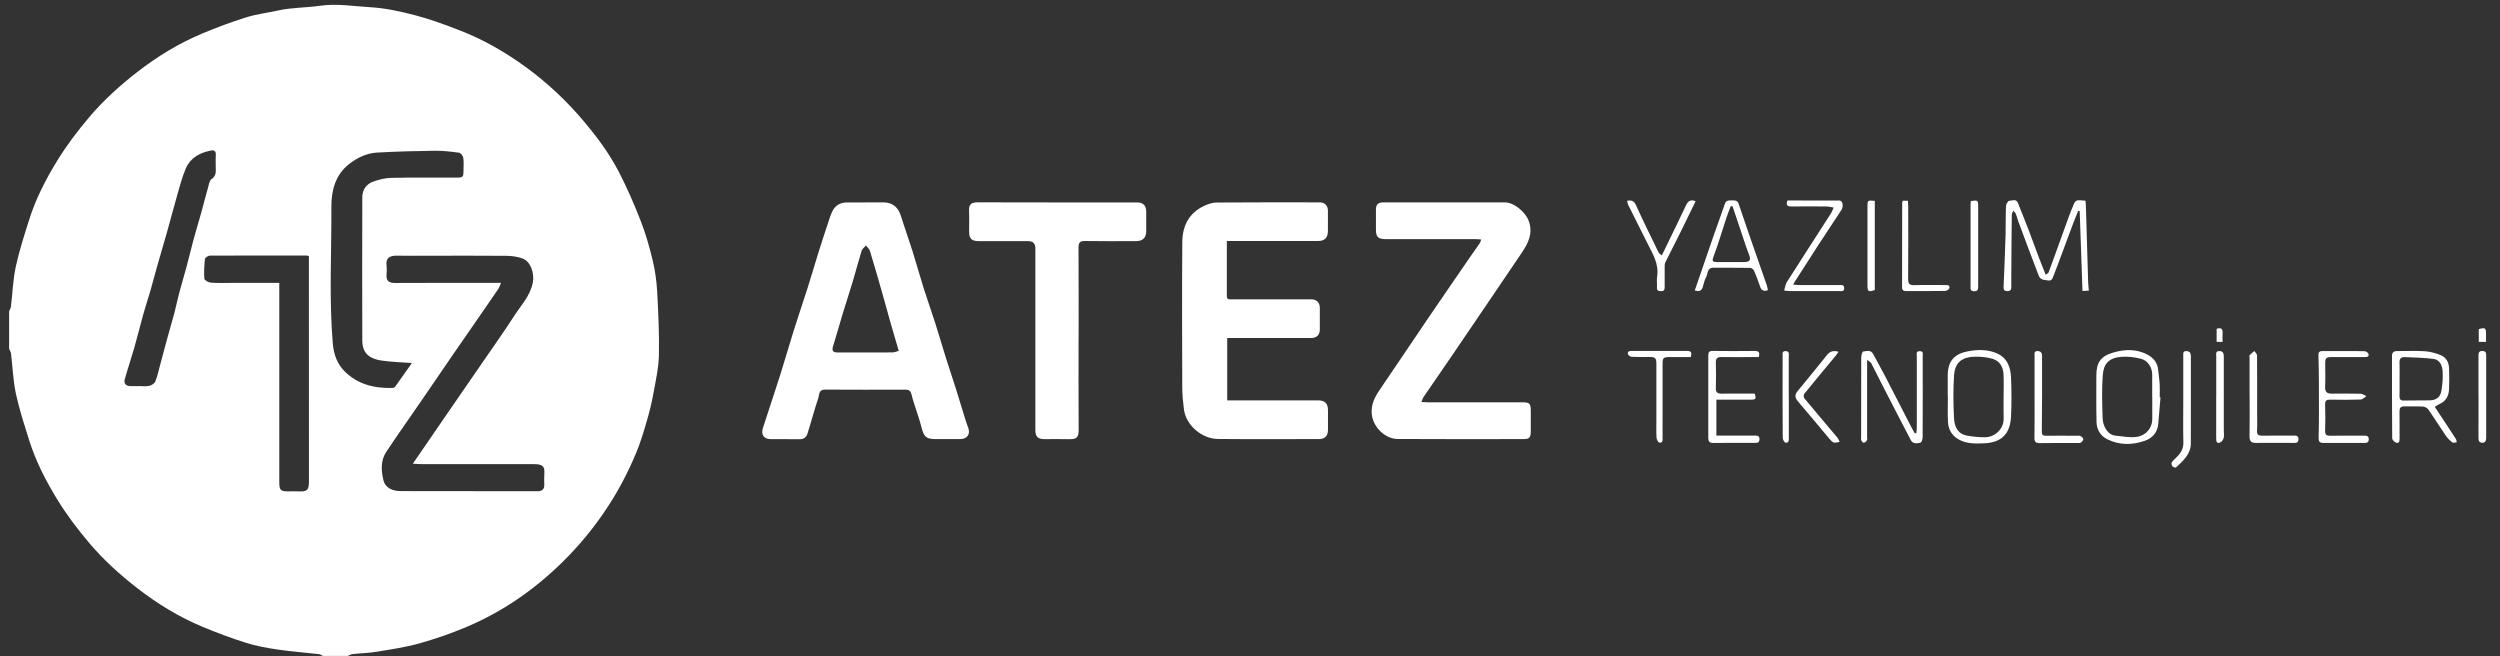 <svg width="179" height="47" viewBox="0 0 179 47" fill="none" xmlns="http://www.w3.org/2000/svg">
<rect x="0" y="0" width="179" height="47" fill="#333333" stroke="none"/>
<path d="M0.646 22.303C0.692 22.187 0.769 22.071 0.783 21.951C0.899 20.995 0.931 20.022 1.131 19.087C1.377 17.948 1.743 16.83 2.094 15.716C2.558 14.246 3.258 12.879 4.059 11.568C4.748 10.436 5.543 9.388 6.4 8.376C7.416 7.177 8.573 6.133 9.807 5.173C11.248 4.052 12.802 3.1 14.489 2.396C15.512 1.971 16.552 1.577 17.61 1.247C18.349 1.015 19.125 0.924 19.885 0.755C20.879 0.533 21.906 0.558 22.904 0.414C24.12 0.238 25.305 0.449 26.497 0.516C27.579 0.576 28.669 0.815 29.724 1.092C30.806 1.377 31.864 1.767 32.912 2.172C34.606 2.829 36.174 3.729 37.64 4.797C39.183 5.922 40.572 7.223 41.805 8.689C42.755 9.817 43.63 10.995 44.305 12.299C44.892 13.434 45.405 14.612 45.869 15.803C46.224 16.71 46.495 17.656 46.723 18.602C46.902 19.343 47.011 20.113 47.054 20.872C47.138 22.401 47.208 23.938 47.177 25.467C47.156 26.37 46.945 27.273 46.783 28.17C46.663 28.824 46.509 29.471 46.322 30.107C46.094 30.891 45.862 31.681 45.545 32.434C44.997 33.748 44.343 35.014 43.563 36.216C42.607 37.689 41.507 39.032 40.255 40.262C38.255 42.224 35.988 43.798 33.404 44.888C32.307 45.352 31.172 45.746 30.026 46.066C29.024 46.347 27.987 46.498 26.957 46.667C26.391 46.762 25.811 46.769 25.242 46.832C25.122 46.846 25.01 46.92 24.894 46.966H23.119C23.027 46.92 22.936 46.846 22.841 46.836C21.86 46.723 20.872 46.653 19.895 46.509C19.129 46.396 18.355 46.259 17.621 46.027C16.563 45.697 15.522 45.303 14.499 44.878C12.809 44.175 11.258 43.222 9.814 42.101C8.58 41.141 7.423 40.097 6.407 38.898C5.55 37.889 4.755 36.838 4.066 35.706C3.265 34.392 2.565 33.028 2.101 31.558C1.75 30.444 1.384 29.326 1.138 28.187C0.938 27.249 0.906 26.279 0.79 25.323C0.776 25.203 0.699 25.087 0.653 24.971C0.653 24.085 0.653 23.199 0.653 22.314L0.646 22.303ZM29.562 33.197C30.437 31.921 31.249 30.732 32.068 29.548C32.873 28.377 33.678 27.214 34.483 26.043C35.271 24.897 36.079 23.762 36.835 22.591C37.324 21.832 37.974 21.171 38.153 20.215C38.273 19.575 38.005 18.718 37.401 18.503C37.039 18.373 36.635 18.32 36.251 18.317C34.416 18.299 32.581 18.31 30.747 18.31C29.97 18.31 29.193 18.32 28.419 18.306C27.931 18.296 27.601 18.45 27.678 19.027C27.702 19.22 27.695 19.421 27.678 19.617C27.632 20.134 27.85 20.264 28.314 20.261C30.666 20.247 33.021 20.254 35.373 20.254C35.513 20.254 35.654 20.254 35.875 20.254C35.787 20.454 35.749 20.577 35.682 20.683C35.348 21.178 35.007 21.67 34.666 22.162C33.935 23.221 33.2 24.275 32.469 25.337C31.678 26.486 30.898 27.636 30.107 28.785C29.291 29.973 28.455 31.151 27.657 32.353C27.242 32.975 27.291 33.706 27.453 34.378C27.593 34.961 28.128 35.162 28.708 35.162C31.935 35.165 35.162 35.169 38.389 35.172C38.427 35.172 38.462 35.172 38.501 35.172C38.814 35.172 38.979 35.028 38.972 34.705C38.969 34.459 38.955 34.212 38.972 33.966C39.014 33.425 38.912 33.232 38.22 33.232C35.534 33.232 32.849 33.232 30.163 33.232C29.998 33.232 29.829 33.214 29.566 33.2L29.562 33.197ZM29.499 25.994C28.739 25.938 28.047 25.917 27.361 25.822C26.588 25.713 25.945 25.407 25.941 24.387C25.924 20.967 25.934 17.55 25.941 14.13C25.941 13.603 26.215 13.188 26.708 13.009C27.122 12.858 27.572 12.742 28.012 12.735C29.576 12.7 31.14 12.721 32.705 12.717C33.144 12.717 33.186 12.675 33.186 12.225C33.186 11.919 33.218 11.606 33.172 11.304C33.151 11.163 32.993 10.953 32.873 10.935C32.293 10.854 31.703 10.787 31.116 10.794C29.741 10.812 28.37 10.847 26.999 10.924C26.265 10.966 25.6 11.279 25.017 11.729C23.994 12.517 23.72 13.666 23.727 14.833C23.744 18.099 23.551 21.368 23.832 24.634C23.895 25.368 24.145 26.05 24.655 26.567C25.597 27.527 26.813 27.815 28.121 27.776C28.188 27.776 28.275 27.713 28.318 27.653C28.708 27.112 29.091 26.563 29.495 25.99L29.499 25.994ZM19.997 20.254V20.742C19.997 24.359 19.997 27.973 19.997 31.59C19.997 32.574 19.997 33.559 19.997 34.543C19.997 35.091 20.088 35.179 20.647 35.183C20.908 35.183 21.164 35.172 21.424 35.183C21.994 35.214 22.12 35.067 22.12 34.483C22.113 29.245 22.117 24.004 22.117 18.767C22.117 18.623 22.117 18.479 22.117 18.341C22.04 18.317 22.008 18.296 21.973 18.296C19.66 18.296 17.343 18.289 15.03 18.303C14.907 18.303 14.686 18.443 14.675 18.535C14.622 19.009 14.594 19.487 14.633 19.962C14.643 20.071 14.939 20.229 15.111 20.24C15.624 20.278 16.145 20.254 16.661 20.254C17.754 20.254 18.851 20.254 20.001 20.254H19.997ZM9.982 27.643C10.218 27.643 10.46 27.681 10.682 27.628C10.847 27.59 11.058 27.463 11.118 27.319C11.265 26.968 11.343 26.581 11.445 26.208C11.613 25.593 11.772 24.975 11.94 24.359C12.12 23.709 12.309 23.059 12.485 22.409C12.608 21.941 12.703 21.466 12.826 20.999C12.998 20.359 13.188 19.723 13.36 19.083C13.529 18.454 13.68 17.818 13.849 17.188C14.025 16.538 14.222 15.891 14.405 15.245C14.57 14.65 14.717 14.053 14.886 13.462C14.949 13.237 14.992 12.928 15.153 12.819C15.48 12.601 15.452 12.327 15.448 12.025C15.448 11.719 15.431 11.409 15.452 11.104C15.473 10.801 15.322 10.731 15.072 10.784C14.309 10.945 13.656 11.276 13.318 12.028C13.178 12.345 13.065 12.675 12.967 13.009C12.784 13.61 12.622 14.215 12.454 14.819C12.285 15.424 12.127 16.028 11.954 16.633C11.729 17.42 11.497 18.204 11.272 18.995C11.104 19.586 10.949 20.183 10.78 20.774C10.608 21.364 10.415 21.948 10.249 22.538C10.032 23.315 9.842 24.103 9.62 24.88C9.402 25.642 9.146 26.395 8.931 27.161C8.857 27.428 8.984 27.622 9.279 27.643C9.511 27.66 9.747 27.643 9.982 27.646V27.643Z" fill="white"/>
<path d="M61.974 14.492C62.407 14.492 62.836 14.492 63.268 14.492C63.897 14.492 64.312 14.839 64.502 15.451C64.766 16.302 65.071 17.138 65.338 17.989C65.613 18.861 65.855 19.747 66.129 20.618C66.393 21.455 66.692 22.285 66.959 23.121C67.23 23.972 67.476 24.826 67.743 25.677C67.968 26.39 68.21 27.097 68.435 27.807C68.653 28.496 68.857 29.192 69.072 29.881C69.145 30.12 69.219 30.363 69.314 30.598C69.504 31.066 69.265 31.435 68.755 31.438C68.165 31.438 67.574 31.438 66.98 31.438C66.323 31.438 66.15 31.27 65.989 30.63C65.841 30.046 65.634 29.48 65.454 28.907C65.384 28.675 65.307 28.447 65.254 28.211C65.201 27.979 65.061 27.898 64.832 27.898C62.909 27.902 60.99 27.909 59.067 27.895C58.603 27.891 58.667 28.278 58.589 28.506C58.301 29.35 58.083 30.215 57.809 31.066C57.735 31.294 57.549 31.456 57.254 31.449C56.565 31.435 55.876 31.449 55.183 31.442C54.702 31.442 54.473 31.125 54.621 30.658C55.042 29.35 55.482 28.049 55.897 26.742C56.22 25.719 56.508 24.686 56.832 23.663C57.148 22.654 57.496 21.652 57.816 20.643C58.087 19.792 58.333 18.935 58.6 18.084C58.811 17.405 59.032 16.731 59.257 16.059C59.363 15.739 59.458 15.409 59.605 15.11C59.809 14.702 60.171 14.498 60.632 14.495C61.075 14.492 61.517 14.495 61.96 14.495L61.974 14.492ZM64.351 25.125C64.147 24.422 63.961 23.8 63.781 23.174C63.567 22.418 63.363 21.662 63.148 20.907C62.867 19.922 62.586 18.938 62.284 17.961C62.242 17.817 62.097 17.704 61.999 17.578C61.894 17.704 61.735 17.817 61.69 17.965C61.461 18.703 61.268 19.448 61.046 20.19C60.825 20.928 60.582 21.659 60.357 22.397C60.118 23.181 59.904 23.968 59.658 24.752C59.545 25.104 59.612 25.237 59.981 25.237C61.285 25.237 62.593 25.241 63.897 25.234C64.045 25.234 64.192 25.164 64.351 25.125V25.125Z" fill="white"/>
<path d="M87.841 17.26C87.841 18.617 87.841 19.911 87.841 21.201C87.841 21.479 88.038 21.433 88.203 21.433C89.694 21.433 91.184 21.433 92.675 21.433C93.082 21.433 93.487 21.433 93.894 21.433C94.267 21.433 94.499 21.665 94.499 22.034C94.499 22.551 94.499 23.067 94.499 23.584C94.499 23.981 94.274 24.199 93.87 24.203C92.021 24.203 90.175 24.203 88.326 24.203C88.182 24.203 88.038 24.203 87.869 24.203V28.667C88.031 28.667 88.172 28.667 88.316 28.667C90.337 28.667 92.355 28.667 94.376 28.667C94.865 28.667 95.083 28.889 95.083 29.377C95.083 29.845 95.083 30.312 95.083 30.78C95.083 31.205 94.854 31.437 94.443 31.437C92.028 31.437 89.613 31.455 87.201 31.43C86.049 31.419 84.917 30.449 84.769 29.31C84.702 28.79 84.653 28.266 84.65 27.743C84.639 24.273 84.628 20.804 84.653 17.334C84.66 16.178 85.131 15.236 86.242 14.729C86.509 14.606 86.818 14.501 87.107 14.501C89.571 14.483 92.035 14.487 94.496 14.49C94.847 14.49 95.076 14.722 95.079 15.081C95.086 15.559 95.079 16.041 95.079 16.519C95.079 17.028 94.854 17.257 94.348 17.257C92.341 17.257 90.334 17.257 88.326 17.257C88.182 17.257 88.038 17.257 87.841 17.257V17.26Z" fill="white"/>
<path d="M101.772 28.784C101.965 28.794 102.095 28.805 102.229 28.805C104.472 28.805 106.711 28.805 108.954 28.805C109.537 28.805 109.604 28.872 109.604 29.466C109.604 29.944 109.611 30.425 109.604 30.904C109.597 31.332 109.498 31.438 109.084 31.438C106.078 31.438 103.073 31.452 100.067 31.431C99.157 31.424 98.278 30.552 98.215 29.603C98.169 28.949 98.433 28.432 98.781 27.919C99.941 26.221 101.08 24.513 102.236 22.811C103.22 21.363 104.219 19.919 105.21 18.474C105.456 18.119 105.709 17.767 105.952 17.412C105.994 17.349 106.011 17.265 106.057 17.145C105.871 17.134 105.727 17.12 105.586 17.12C103.456 17.12 101.326 17.12 99.192 17.12C98.672 17.12 98.517 16.962 98.517 16.442C98.517 15.964 98.513 15.482 98.517 15.004C98.52 14.642 98.675 14.491 99.037 14.491C101.944 14.491 104.851 14.488 107.758 14.491C108.402 14.491 109.207 15.18 109.439 15.774C109.797 16.695 109.421 17.419 108.929 18.14C108.043 19.437 107.168 20.741 106.286 22.042C105.505 23.195 104.721 24.348 103.937 25.497C103.273 26.471 102.602 27.441 101.934 28.415C101.874 28.503 101.846 28.612 101.772 28.78V28.784Z" fill="white"/>
<path d="M77.225 24.281C77.225 26.432 77.218 28.587 77.232 30.738C77.232 31.276 77.141 31.462 76.54 31.445C75.949 31.427 75.359 31.445 74.768 31.441C74.314 31.441 74.132 31.255 74.132 30.801C74.132 26.46 74.132 22.119 74.132 17.778C74.132 17.436 73.957 17.264 73.608 17.264C72.437 17.264 71.267 17.264 70.1 17.264C69.562 17.264 69.39 17.099 69.39 16.575C69.39 16.083 69.407 15.591 69.383 15.099C69.362 14.628 69.544 14.487 70.016 14.487C73.573 14.498 77.134 14.495 80.691 14.495C80.937 14.495 81.183 14.495 81.429 14.495C81.848 14.495 82.066 14.716 82.069 15.148C82.069 15.616 82.073 16.083 82.069 16.551C82.066 17.022 81.823 17.264 81.345 17.264C80.125 17.264 78.905 17.279 77.689 17.257C77.334 17.25 77.222 17.359 77.222 17.718C77.236 19.908 77.229 22.098 77.229 24.284L77.225 24.281Z" fill="white"/>
<path d="M146.474 19.67C146.554 19.606 146.656 19.564 146.684 19.497C147.047 18.517 147.395 17.532 147.753 16.548C147.996 15.88 148.228 15.209 148.509 14.559C148.66 14.207 149.015 14.379 149.317 14.365C149.331 14.488 149.345 14.597 149.349 14.703C149.405 16.531 149.458 18.358 149.511 20.186C149.518 20.38 149.542 20.573 149.56 20.809C149.419 20.816 149.268 20.823 149.106 20.833C149.04 18.903 148.973 17.012 148.906 15.117L148.801 15.089C148.685 15.378 148.565 15.662 148.456 15.951C148.087 16.942 147.721 17.933 147.349 18.924C147.233 19.241 147.099 19.55 146.987 19.867C146.86 20.225 146.568 20.039 146.361 20.042C146.234 20.042 146.038 19.905 145.992 19.786C145.486 18.485 145.004 17.177 144.519 15.873C144.452 15.694 144.41 15.504 144.34 15.325C144.305 15.237 144.224 15.167 144.164 15.089C144.122 15.177 144.045 15.265 144.045 15.353C144.027 16.608 144.02 17.863 144.013 19.118C144.013 19.596 143.999 20.078 144.009 20.555C144.013 20.766 143.929 20.837 143.732 20.844C143.524 20.847 143.45 20.766 143.457 20.559C143.51 19.322 143.559 18.084 143.598 16.847C143.619 16.148 143.598 15.444 143.63 14.745C143.637 14.611 143.777 14.379 143.858 14.379C144.069 14.376 144.357 14.197 144.491 14.545C144.719 15.139 144.966 15.726 145.194 16.32C145.465 17.026 145.721 17.743 145.988 18.45C146.136 18.84 146.298 19.23 146.47 19.67H146.474Z" fill="white"/>
<path d="M174.332 29.133C174.846 29.913 175.345 30.662 175.833 31.418C175.879 31.488 175.883 31.579 175.907 31.663C175.802 31.674 175.658 31.73 175.598 31.685C175.419 31.547 175.25 31.386 175.123 31.2C174.694 30.577 174.297 29.934 173.865 29.315C173.788 29.206 173.608 29.115 173.471 29.108C173.028 29.083 172.585 29.105 172.142 29.097C171.882 29.094 171.801 29.217 171.805 29.463C171.816 30.103 171.805 30.743 171.808 31.382C171.808 31.551 171.808 31.755 171.58 31.702C171.457 31.674 171.281 31.495 171.281 31.382C171.264 29.414 171.267 27.449 171.267 25.48C171.267 25.231 171.397 25.136 171.64 25.136C172.304 25.143 172.972 25.104 173.633 25.15C174.012 25.174 174.399 25.287 174.754 25.428C175.141 25.582 175.334 25.934 175.352 26.349C175.373 26.851 175.373 27.357 175.352 27.86C175.334 28.356 175.123 28.742 174.638 28.943C174.533 28.988 174.438 29.066 174.329 29.133H174.332ZM171.808 27.14C171.808 27.544 171.819 27.951 171.805 28.356C171.798 28.595 171.879 28.683 172.121 28.679C172.736 28.665 173.352 28.676 173.967 28.665C174.417 28.658 174.719 28.451 174.8 28.004C174.881 27.54 174.923 27.055 174.891 26.588C174.863 26.187 174.708 25.755 174.227 25.695C173.548 25.614 172.86 25.596 172.174 25.568C171.931 25.558 171.794 25.681 171.805 25.955C171.823 26.349 171.808 26.742 171.808 27.136V27.14Z" fill="white"/>
<path d="M133.685 25.758C133.685 26.482 133.685 27.069 133.685 27.66C133.685 28.866 133.685 30.071 133.685 31.277C133.685 31.361 133.714 31.467 133.675 31.53C133.629 31.607 133.531 31.688 133.446 31.702C133.394 31.709 133.292 31.6 133.267 31.527C133.236 31.425 133.257 31.309 133.257 31.196C133.257 29.326 133.257 27.456 133.264 25.589C133.264 25.442 133.341 25.175 133.401 25.168C133.647 25.143 133.949 25.027 134.121 25.35C134.406 25.888 134.705 26.419 134.986 26.957C135.612 28.163 136.227 29.368 136.849 30.578C136.927 30.732 137.018 30.88 137.102 31.027C137.137 31.02 137.176 31.017 137.211 31.01C137.222 30.876 137.243 30.743 137.243 30.606C137.243 28.908 137.243 27.21 137.243 25.516C137.243 25.364 137.162 25.14 137.454 25.143C137.742 25.143 137.665 25.368 137.665 25.519C137.668 27.449 137.672 29.379 137.661 31.312C137.661 31.446 137.584 31.674 137.503 31.695C137.264 31.755 136.965 31.797 136.814 31.512C136.111 30.173 135.422 28.827 134.73 27.484C134.476 26.992 134.237 26.493 133.977 26.001C133.939 25.927 133.837 25.885 133.682 25.762L133.685 25.758Z" fill="white"/>
<path d="M154.692 28.457C154.636 29.09 154.58 29.719 154.53 30.352C154.481 30.971 154.098 31.375 153.574 31.558C152.681 31.871 151.757 31.888 150.878 31.449C150.382 31.199 150.126 30.756 150.112 30.222C150.084 29.118 150.098 28.011 150.098 26.904C150.098 25.969 150.393 25.515 151.289 25.248C152.122 24.998 152.973 24.97 153.771 25.399C154.189 25.628 154.481 25.969 154.523 26.478C154.551 26.805 154.611 27.129 154.632 27.456C154.65 27.786 154.636 28.12 154.636 28.45C154.653 28.45 154.671 28.45 154.689 28.454L154.692 28.457ZM154.098 28.429C154.098 27.888 154.105 27.35 154.098 26.809C154.091 26.299 153.785 25.814 153.29 25.688C152.85 25.575 152.376 25.515 151.922 25.547C150.973 25.614 150.611 26.06 150.555 26.893C150.484 27.909 150.513 28.932 150.548 29.948C150.565 30.458 150.871 31.136 151.465 31.192C151.971 31.238 152.492 31.351 152.984 31.28C153.638 31.189 154.109 30.665 154.102 29.973C154.098 29.456 154.102 28.943 154.102 28.426L154.098 28.429Z" fill="white"/>
<path d="M139.458 28.407C139.458 27.915 139.465 27.422 139.458 26.934C139.433 25.802 140.002 25.334 140.86 25.162C141.553 25.025 142.305 24.997 142.994 25.306C143.746 25.644 143.964 26.326 143.992 27.064C144.027 27.971 144.034 28.885 143.992 29.792C143.936 30.948 143.433 31.69 142.041 31.742C141.419 31.764 140.8 31.785 140.227 31.454C139.76 31.184 139.51 30.769 139.479 30.252C139.44 29.64 139.468 29.025 139.468 28.41H139.461L139.458 28.407ZM143.458 28.445C143.458 27.893 143.479 27.338 143.451 26.786C143.426 26.266 143.173 25.837 142.663 25.689C142.242 25.566 141.778 25.524 141.335 25.542C140.343 25.587 139.96 26.073 139.907 26.909C139.844 27.911 139.855 28.923 139.907 29.929C139.936 30.512 140.147 31.071 140.843 31.191C141.271 31.265 141.707 31.314 142.143 31.307C142.832 31.296 143.486 30.713 143.461 29.95C143.444 29.447 143.461 28.944 143.458 28.438V28.445Z" fill="white"/>
<path d="M125.93 25.567C125.761 25.567 125.582 25.567 125.403 25.567C124.689 25.567 123.972 25.577 123.259 25.563C122.953 25.556 122.844 25.672 122.854 25.974C122.872 26.575 122.872 27.18 122.854 27.781C122.844 28.098 122.977 28.189 123.269 28.185C124.057 28.175 124.844 28.182 125.635 28.182C125.758 28.561 125.723 28.618 125.322 28.618C124.524 28.618 123.723 28.618 122.893 28.618V31.191C123.139 31.191 123.392 31.191 123.645 31.191C124.299 31.191 124.949 31.191 125.603 31.191C125.79 31.191 125.986 31.166 125.979 31.454C125.976 31.715 125.804 31.711 125.624 31.711C124.64 31.711 123.652 31.704 122.668 31.715C122.387 31.715 122.313 31.606 122.313 31.338C122.32 29.384 122.32 27.426 122.313 25.472C122.313 25.226 122.373 25.12 122.643 25.127C123.642 25.141 124.64 25.138 125.635 25.127C125.909 25.127 126.029 25.219 125.927 25.559L125.93 25.567Z" fill="white"/>
<path d="M121.346 20.797C121.779 19.539 122.197 18.312 122.622 17.085C122.91 16.256 123.213 15.433 123.497 14.604C123.575 14.379 123.719 14.344 123.919 14.347C124.137 14.351 124.387 14.305 124.478 14.572C124.788 15.458 125.083 16.347 125.389 17.233C125.758 18.302 126.137 19.367 126.506 20.432C126.545 20.541 126.556 20.657 126.58 20.773C126.236 20.906 126.102 20.759 126.011 20.485C125.884 20.108 125.747 19.736 125.586 19.374C125.543 19.282 125.403 19.18 125.304 19.18C124.429 19.166 123.557 19.173 122.682 19.17C122.207 19.17 122.299 19.606 122.158 19.848C122.039 20.052 121.993 20.298 121.926 20.53C121.838 20.833 121.648 20.896 121.346 20.794V20.797ZM124.056 14.776C124.011 14.772 123.969 14.765 123.923 14.762C123.824 15.025 123.712 15.282 123.624 15.549C123.311 16.495 123.037 17.454 122.685 18.383C122.552 18.734 122.661 18.762 122.935 18.762C123.575 18.762 124.215 18.762 124.851 18.762C125.315 18.762 125.389 18.622 125.209 18.175C125.065 17.82 124.953 17.454 124.83 17.092C124.57 16.323 124.313 15.549 124.053 14.779L124.056 14.776Z" fill="white"/>
<path d="M167.839 25.137C168.331 25.137 168.823 25.127 169.315 25.148C169.41 25.152 169.558 25.257 169.582 25.341C169.638 25.556 169.466 25.566 169.308 25.566C168.531 25.566 167.758 25.566 166.981 25.566C166.542 25.566 166.485 25.626 166.485 26.052C166.485 26.603 166.506 27.159 166.478 27.711C166.461 28.08 166.633 28.185 166.956 28.185C167.645 28.182 168.334 28.175 169.023 28.192C169.16 28.196 169.294 28.305 169.431 28.364C169.294 28.449 169.16 28.604 169.02 28.607C168.296 28.632 167.568 28.628 166.84 28.614C166.577 28.611 166.468 28.681 166.478 28.966C166.499 29.591 166.499 30.221 166.478 30.846C166.468 31.134 166.584 31.201 166.844 31.198C167.645 31.187 168.443 31.198 169.245 31.194C169.424 31.194 169.596 31.184 169.603 31.44C169.61 31.718 169.428 31.715 169.231 31.715C168.282 31.715 167.336 31.711 166.387 31.715C166.099 31.715 166.004 31.644 166.014 31.31C166.049 29.995 166.035 28.681 166.032 27.366C166.032 26.716 166.018 26.066 166 25.415C165.993 25.169 166.127 25.134 166.324 25.134C166.83 25.137 167.333 25.134 167.839 25.134V25.137Z" fill="white"/>
<path d="M127.976 14.355C129.224 14.355 130.465 14.351 131.706 14.358C131.931 14.358 132.019 14.773 131.839 15.044C131.284 15.898 130.714 16.741 130.159 17.596C129.597 18.46 129.041 19.332 128.486 20.2C128.461 20.239 128.444 20.281 128.391 20.38C128.567 20.394 128.693 20.408 128.82 20.411C129.779 20.411 130.739 20.411 131.702 20.411C131.857 20.411 132.036 20.366 132.043 20.626C132.05 20.893 131.857 20.84 131.709 20.84C130.514 20.844 129.322 20.84 128.127 20.84C128.032 20.84 127.937 20.823 127.744 20.802C127.814 20.576 127.836 20.359 127.941 20.193C128.978 18.562 130.029 16.942 131.073 15.314C131.164 15.174 131.221 15.012 131.291 14.861C131.115 14.833 130.943 14.787 130.767 14.784C129.931 14.777 129.094 14.773 128.257 14.784C127.93 14.787 127.878 14.653 127.98 14.355H127.976Z" fill="white"/>
<path d="M116.504 14.373C116.831 14.316 117 14.39 117.137 14.693C117.654 15.832 118.209 16.953 118.758 18.081C118.793 18.155 118.888 18.201 118.986 18.289C119.373 17.491 119.742 16.735 120.107 15.979C120.315 15.55 120.515 15.118 120.723 14.689C120.856 14.411 121.046 14.246 121.405 14.411C121.043 15.157 120.684 15.902 120.315 16.644C119.96 17.361 119.591 18.067 119.239 18.784C119.183 18.897 119.19 19.044 119.19 19.178C119.183 19.646 119.183 20.113 119.19 20.581C119.19 20.77 119.123 20.851 118.933 20.848C118.754 20.844 118.621 20.816 118.638 20.584C118.656 20.328 118.606 20.064 118.649 19.811C118.796 18.904 118.336 18.18 117.96 17.427C117.503 16.51 117.039 15.596 116.582 14.679C116.54 14.594 116.533 14.492 116.504 14.38V14.373Z" fill="white"/>
<path d="M161.07 28.418C161.07 27.497 161.07 26.576 161.07 25.651C161.07 25.578 161.038 25.479 161.077 25.433C161.172 25.321 161.299 25.23 161.411 25.131C161.478 25.237 161.601 25.338 161.604 25.444C161.618 26.808 161.611 28.172 161.611 29.536C161.611 29.965 161.629 30.397 161.604 30.826C161.587 31.131 161.71 31.198 161.988 31.195C162.726 31.181 163.464 31.191 164.202 31.188C164.395 31.188 164.582 31.177 164.571 31.462C164.564 31.722 164.388 31.712 164.213 31.712C163.316 31.712 162.416 31.704 161.52 31.712C161.193 31.712 161.063 31.588 161.067 31.251C161.084 30.305 161.074 29.36 161.074 28.414L161.07 28.418Z" fill="white"/>
<path d="M145.674 28.388C145.674 27.418 145.674 26.448 145.674 25.477C145.674 25.33 145.621 25.136 145.885 25.136C146.121 25.136 146.212 25.266 146.212 25.484C146.212 27.277 146.219 29.073 146.194 30.866C146.191 31.144 146.258 31.204 146.511 31.2C147.235 31.189 147.963 31.197 148.687 31.2C148.785 31.2 148.898 31.183 148.975 31.225C149.059 31.267 149.161 31.369 149.165 31.45C149.168 31.527 149.07 31.632 148.992 31.685C148.929 31.727 148.827 31.72 148.743 31.72C147.847 31.72 146.947 31.713 146.05 31.727C145.762 31.731 145.664 31.636 145.667 31.344C145.681 30.36 145.674 29.379 145.674 28.395V28.388Z" fill="white"/>
<path d="M156.322 28.691C156.322 27.622 156.322 26.554 156.322 25.485C156.322 25.316 156.284 25.119 156.565 25.14C156.804 25.158 156.867 25.295 156.867 25.51C156.867 27.587 156.867 29.665 156.864 31.738C156.864 32.519 156.315 32.99 155.805 33.468C155.77 33.5 155.595 33.447 155.545 33.387C155.489 33.317 155.457 33.155 155.5 33.099C155.63 32.927 155.802 32.789 155.95 32.628C156.192 32.361 156.34 32.069 156.329 31.679C156.305 30.684 156.322 29.689 156.322 28.694V28.691Z" fill="white"/>
<path d="M121.058 25.565C120.577 25.565 120.088 25.565 119.596 25.565C119.083 25.565 119.04 25.607 119.04 26.103C119.04 27.787 119.04 29.471 119.04 31.154C119.04 31.214 119.04 31.277 119.04 31.337C119.033 31.502 119.079 31.734 118.812 31.689C118.724 31.675 118.615 31.471 118.608 31.348C118.583 30.933 118.597 30.511 118.597 30.093C118.597 28.753 118.597 27.414 118.597 26.071C118.597 25.632 118.524 25.562 118.081 25.558C117.662 25.558 117.244 25.569 116.826 25.548C116.731 25.544 116.583 25.435 116.562 25.351C116.513 25.147 116.675 25.126 116.84 25.126C118.158 25.126 119.473 25.133 120.791 25.126C121.1 25.126 121.146 25.256 121.058 25.562V25.565Z" fill="white"/>
<path d="M131.639 25.185C131.548 25.315 131.488 25.41 131.414 25.498C130.669 26.398 129.92 27.291 129.185 28.198C129.133 28.265 129.136 28.454 129.192 28.521C129.976 29.467 130.774 30.402 131.565 31.344C131.636 31.428 131.667 31.541 131.72 31.639C131.583 31.657 131.435 31.716 131.309 31.685C131.193 31.653 131.091 31.541 131.006 31.442C130.261 30.56 129.53 29.664 128.774 28.788C128.546 28.525 128.451 28.31 128.704 28.008C129.414 27.157 130.106 26.293 130.802 25.431C131.003 25.182 131.242 25.062 131.636 25.189L131.639 25.185Z" fill="white"/>
<path d="M136.235 14.371H136.608C136.615 14.522 136.629 14.662 136.629 14.806C136.629 16.525 136.639 18.248 136.622 19.967C136.618 20.329 136.734 20.431 137.086 20.417C137.81 20.392 138.537 20.41 139.262 20.41C139.423 20.41 139.624 20.392 139.578 20.631C139.56 20.715 139.385 20.828 139.279 20.831C138.358 20.846 137.434 20.838 136.513 20.842C136.316 20.842 136.186 20.81 136.189 20.564C136.196 18.55 136.196 16.536 136.196 14.518C136.196 14.483 136.214 14.448 136.235 14.367V14.371Z" fill="white"/>
<path d="M158.683 28.406C158.683 27.436 158.683 26.466 158.683 25.499C158.683 25.341 158.619 25.13 158.908 25.137C159.171 25.144 159.224 25.299 159.224 25.527C159.22 27.281 159.224 29.035 159.224 30.793C159.224 30.99 159.263 31.197 159.21 31.38C159.175 31.51 159.038 31.672 158.915 31.703C158.693 31.756 158.679 31.563 158.679 31.39C158.679 30.396 158.679 29.401 158.679 28.41L158.683 28.406Z" fill="white"/>
<path d="M177.459 28.432C177.459 27.448 177.459 26.467 177.459 25.483C177.459 25.276 177.47 25.124 177.748 25.131C178.004 25.139 178.011 25.283 178.011 25.472C178.011 27.427 178.008 29.378 178.011 31.332C178.011 31.55 177.959 31.708 177.723 31.701C177.509 31.698 177.456 31.547 177.459 31.343C177.466 30.373 177.463 29.402 177.463 28.432H177.459Z" fill="white"/>
<path d="M141.109 14.398C141.615 14.317 141.636 14.335 141.636 14.788C141.636 16.683 141.636 18.578 141.636 20.472C141.636 20.687 141.644 20.859 141.345 20.852C141.046 20.845 141.092 20.652 141.092 20.472C141.092 18.553 141.092 16.634 141.092 14.714C141.092 14.616 141.099 14.521 141.106 14.402L141.109 14.398Z" fill="white"/>
<path d="M134.235 14.383V20.766C133.774 20.921 133.711 20.879 133.711 20.418C133.711 18.538 133.711 16.654 133.711 14.773C133.711 14.341 133.718 14.334 134.235 14.383V14.383Z" fill="white"/>
<path d="M128.079 28.433C128.079 29.403 128.079 30.373 128.079 31.343C128.079 31.519 128.093 31.733 127.843 31.695C127.759 31.681 127.646 31.473 127.643 31.354C127.629 29.403 127.632 27.448 127.636 25.497C127.636 25.336 127.579 25.125 127.864 25.139C128.138 25.153 128.075 25.364 128.075 25.522C128.079 26.492 128.075 27.462 128.075 28.433H128.079Z" fill="white"/>
<path d="M178 24.48H177.48V23.566C177.944 23.436 178 23.474 178 23.921C178 24.09 178 24.262 178 24.48V24.48Z" fill="white"/>
<path d="M158.707 23.544C159.045 23.428 159.157 23.555 159.136 23.867C159.122 24.061 159.136 24.258 159.136 24.476H158.711V23.544H158.707Z" fill="white"/>
</svg>
